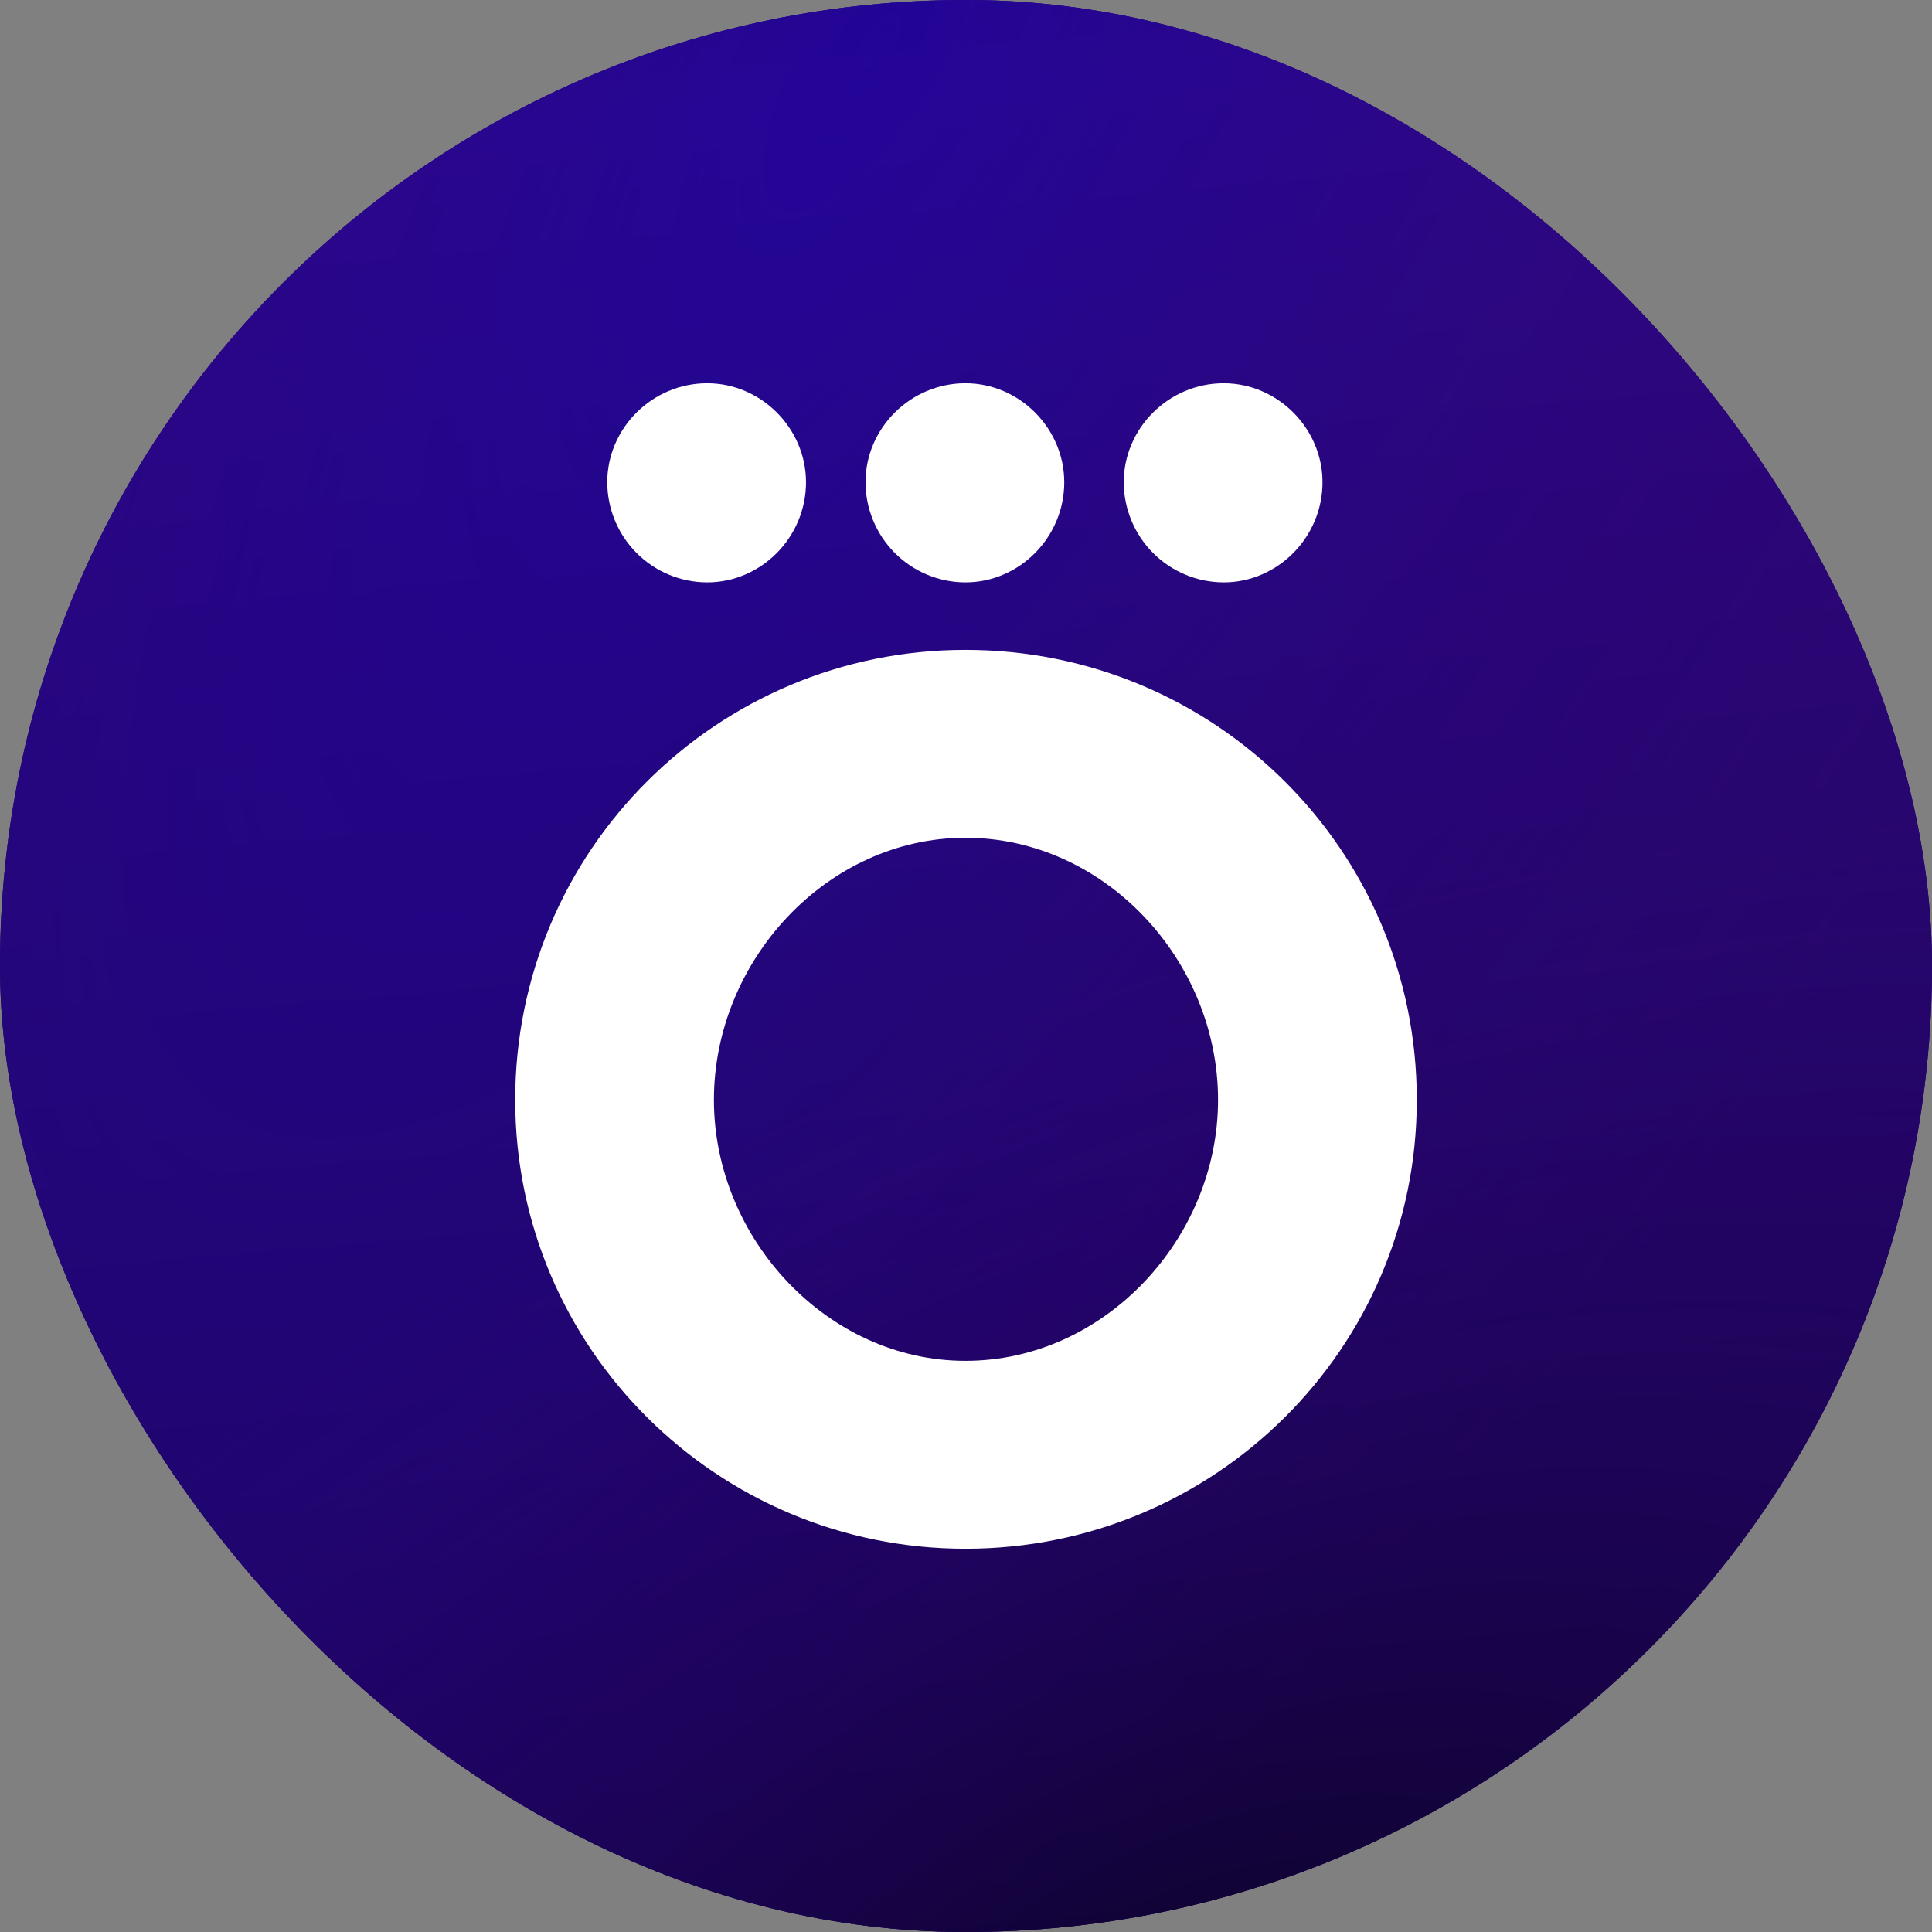 <svg width="48" height="48" viewBox="0 0 48 48" fill="none" xmlns="http://www.w3.org/2000/svg">
<rect x="0" y="0" width="48" height="48" fill="#808080" stroke="none"/>
<g clip-path="url(#clip0_1_476)">
<rect width="48" height="48" rx="24" fill="url(#paint0_linear_1_476)"/>
<rect width="48" height="48" rx="24" fill="url(#paint1_radial_1_476)" fill-opacity="0.54" style="mix-blend-mode:plus-lighter"/>
<rect width="48" height="48" rx="24" fill="url(#paint2_radial_1_476)" fill-opacity="0.8" style="mix-blend-mode:multiply"/>
<rect width="48" height="48" transform="matrix(-1 0 0 1 48 0)" fill="url(#paint3_linear_1_476)"/>
<rect width="48" height="48" transform="matrix(-1 0 0 1 48 0)" fill="url(#paint4_radial_1_476)" fill-opacity="0.54" style="mix-blend-mode:plus-lighter"/>
<rect width="48" height="48" transform="matrix(-1 0 0 1 48 0)" fill="url(#paint5_radial_1_476)" fill-opacity="0.8" style="mix-blend-mode:multiply"/>
<path d="M23.986 16.146C17.821 16.146 12.8 21.121 12.8 27.326C12.8 33.503 17.821 38.478 23.986 38.478C30.179 38.478 35.2 33.503 35.2 27.326C35.2 21.121 30.179 16.146 23.986 16.146ZM23.986 33.81C20.555 33.81 17.737 30.764 17.737 27.326C17.737 23.86 20.555 20.814 23.986 20.814C27.445 20.814 30.262 23.86 30.262 27.326C30.262 30.764 27.445 33.81 23.986 33.81Z" fill="white"/>
<path d="M17.57 14.469C18.909 14.469 20.025 13.351 20.025 11.982C20.025 10.64 18.909 9.522 17.57 9.522C16.203 9.522 15.087 10.64 15.087 11.982C15.089 12.641 15.351 13.273 15.816 13.739C16.281 14.205 16.912 14.468 17.57 14.469Z" fill="white"/>
<path d="M30.402 14.469C31.741 14.469 32.857 13.351 32.857 11.982C32.857 10.64 31.741 9.522 30.402 9.522C29.035 9.522 27.919 10.64 27.919 11.982C27.921 12.641 28.183 13.273 28.648 13.739C29.113 14.205 29.744 14.468 30.402 14.469Z" fill="white"/>
<path d="M23.986 14.469C25.325 14.469 26.441 13.351 26.441 11.982C26.441 10.64 25.325 9.522 23.986 9.522C22.619 9.522 21.503 10.64 21.503 11.982C21.505 12.641 21.767 13.273 22.232 13.739C22.697 14.205 23.328 14.468 23.986 14.469Z" fill="white"/>
</g>
<defs>
<linearGradient id="paint0_linear_1_476" x1="1.03715e-06" y1="54.749" x2="66.123" y2="19.018" gradientUnits="userSpaceOnUse">
<stop stop-color="#160451"/>
<stop offset="0.711" stop-color="#31077F"/>
<stop offset="1" stop-color="#26065A"/>
</linearGradient>
<radialGradient id="paint1_radial_1_476" cx="0" cy="0" r="1" gradientUnits="userSpaceOnUse" gradientTransform="translate(26.227 1.425) rotate(58.277) scale(88.371 32.693)">
<stop stop-color="#0E04C3" stop-opacity="0.7"/>
<stop offset="1" stop-color="#30027F" stop-opacity="0"/>
</radialGradient>
<radialGradient id="paint2_radial_1_476" cx="0" cy="0" r="1" gradientUnits="userSpaceOnUse" gradientTransform="translate(18.214 50.783) rotate(25.35) scale(60.284 31.419)">
<stop stop-opacity="0.7"/>
<stop offset="0.812" stop-color="#30027F" stop-opacity="0"/>
</radialGradient>
<linearGradient id="paint3_linear_1_476" x1="43.956" y1="58.735" x2="50.651" y2="-17.803" gradientUnits="userSpaceOnUse">
<stop stop-color="#160451"/>
<stop offset="0.711" stop-color="#31077F"/>
<stop offset="1" stop-color="#26065A"/>
</linearGradient>
<radialGradient id="paint4_radial_1_476" cx="0" cy="0" r="1" gradientUnits="userSpaceOnUse" gradientTransform="translate(26.227 1.425) rotate(58.277) scale(88.371 32.693)">
<stop stop-color="#0E04C3" stop-opacity="0.7"/>
<stop offset="1" stop-color="#30027F" stop-opacity="0"/>
</radialGradient>
<radialGradient id="paint5_radial_1_476" cx="0" cy="0" r="1" gradientUnits="userSpaceOnUse" gradientTransform="translate(18.214 50.783) rotate(25.35) scale(60.284 31.419)">
<stop stop-opacity="0.7"/>
<stop offset="0.812" stop-color="#30027F" stop-opacity="0"/>
</radialGradient>
<clipPath id="clip0_1_476">
<rect width="48" height="48" rx="24" fill="white"/>
</clipPath>
</defs>
</svg>
